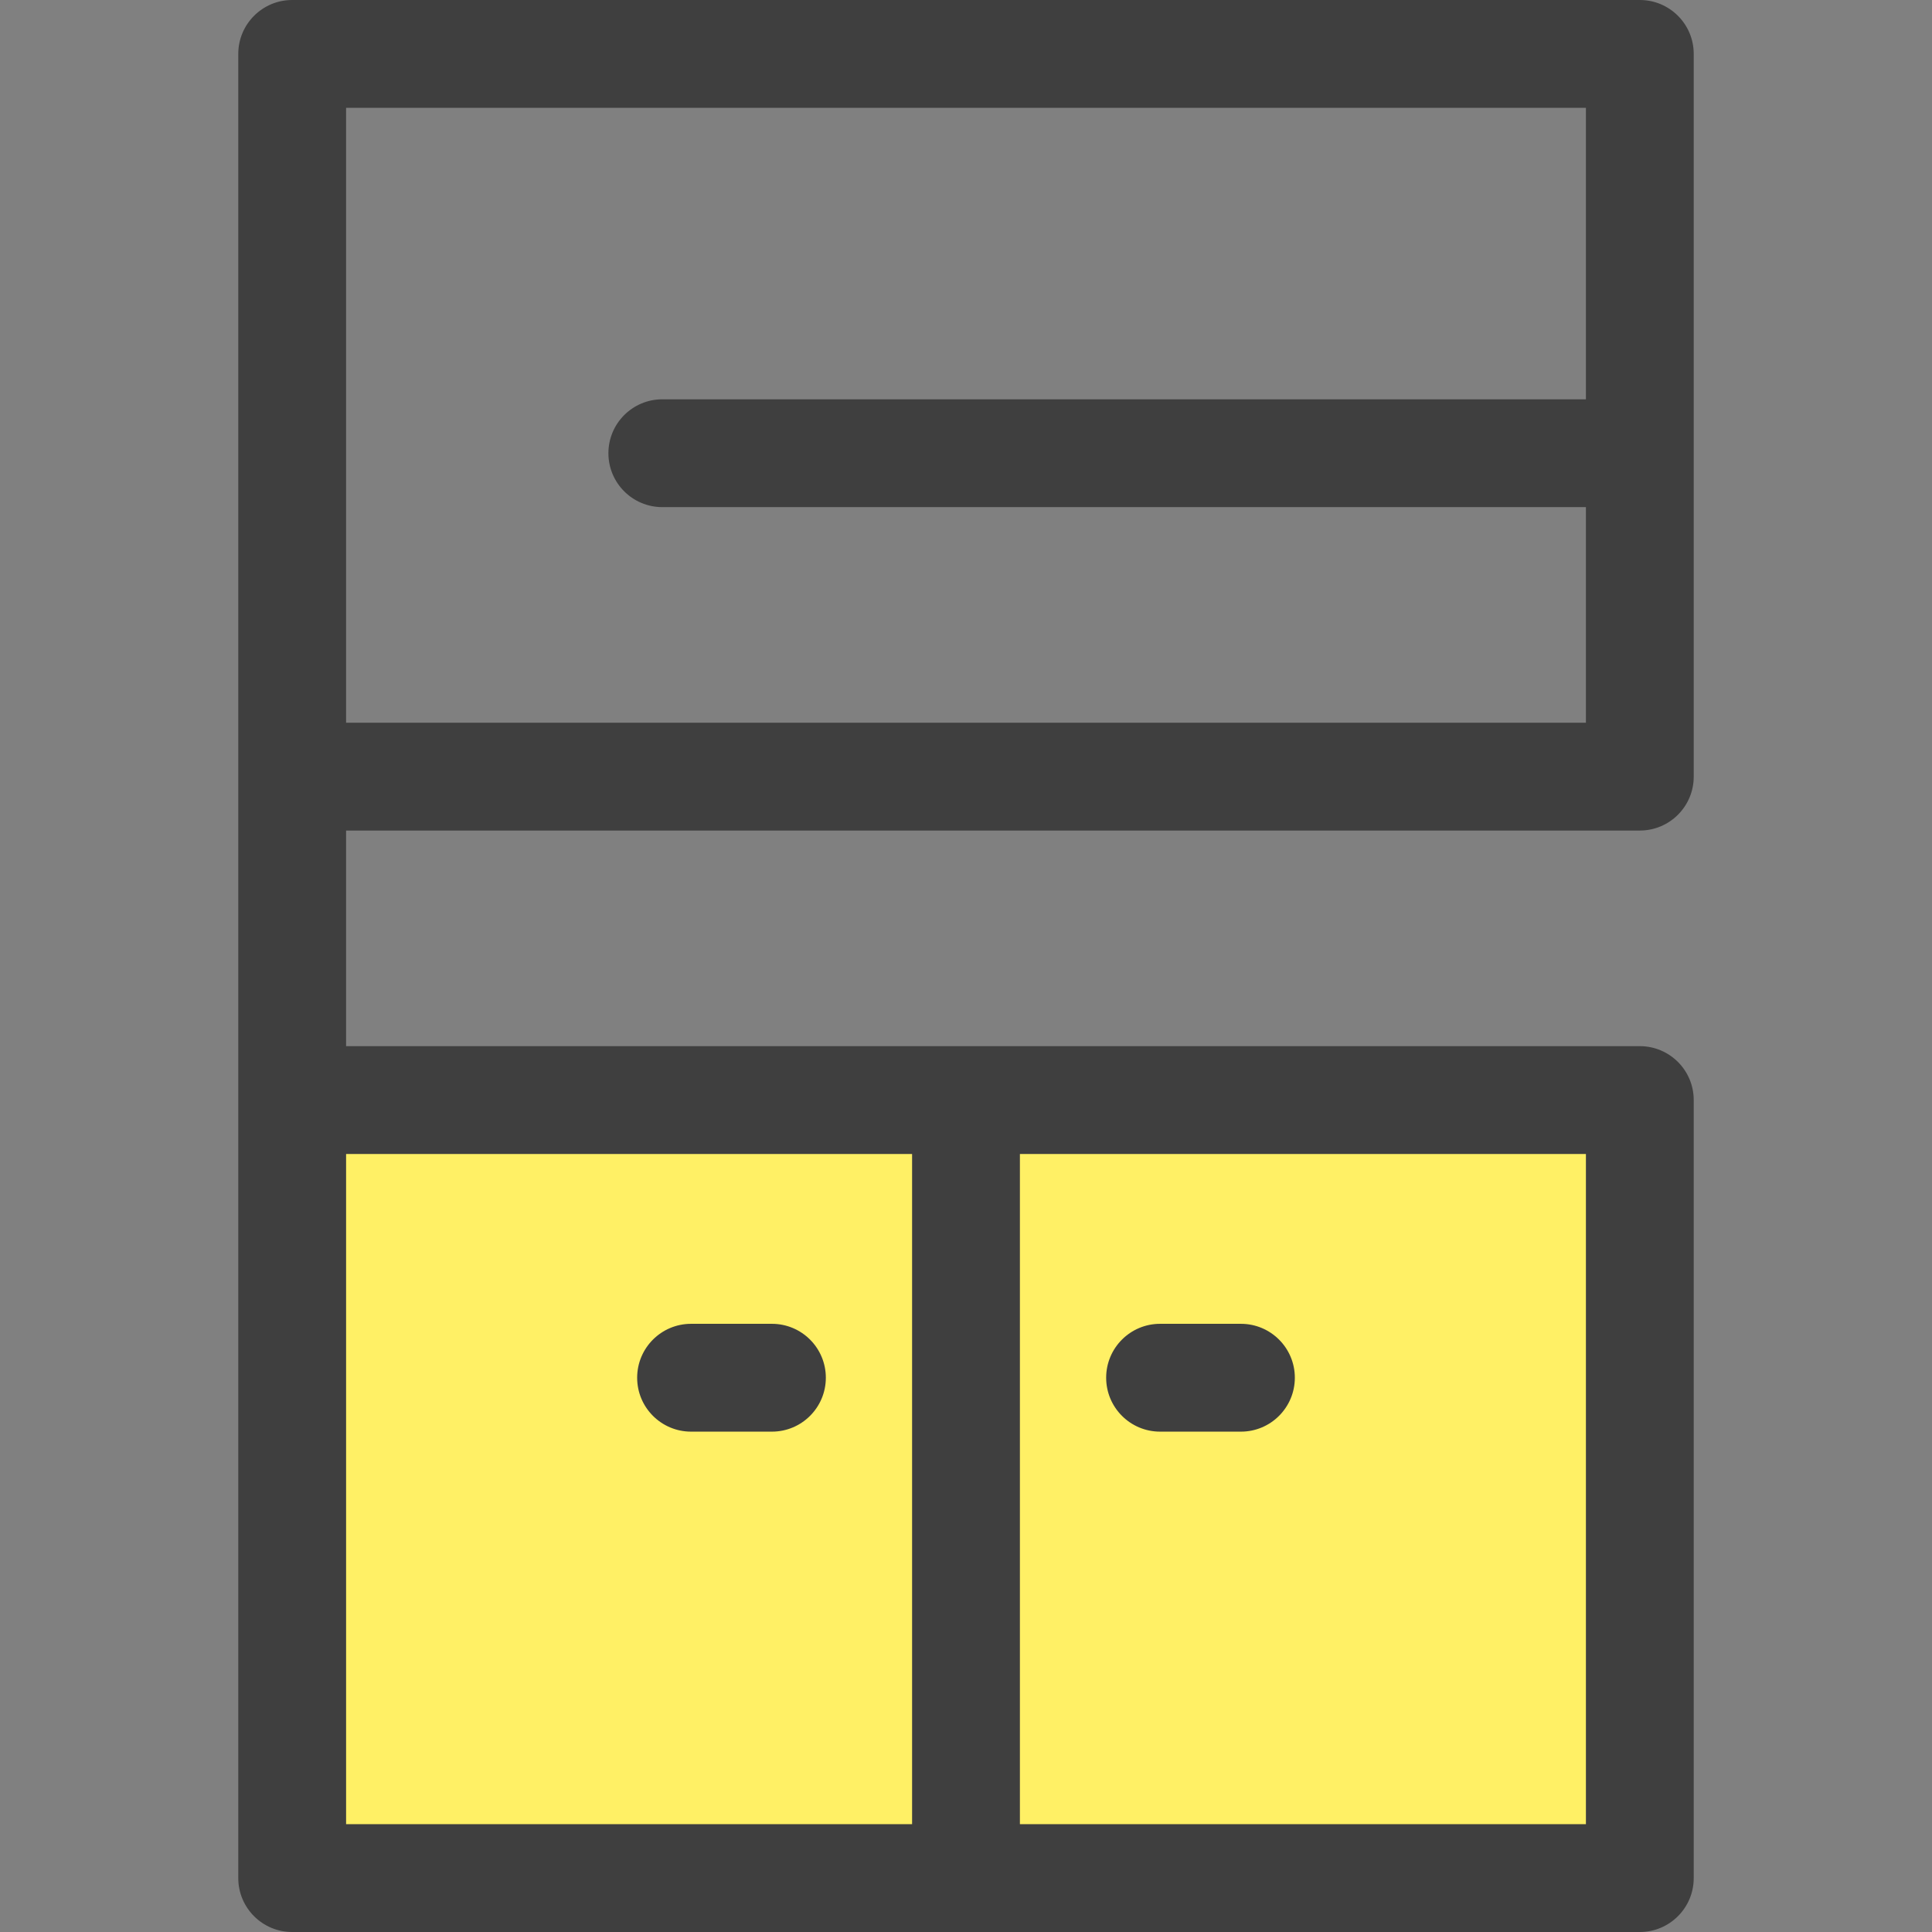 <!DOCTYPE svg PUBLIC "-//W3C//DTD SVG 1.1//EN" "http://www.w3.org/Graphics/SVG/1.1/DTD/svg11.dtd">
<!-- Uploaded to: SVG Repo, www.svgrepo.com, Transformed by: SVG Repo Mixer Tools -->
<svg version="1.1" id="Layer_1" xmlns="http://www.w3.org/2000/svg" xmlns:xlink="http://www.w3.org/1999/xlink" viewBox="0 0 512 512" xml:space="preserve" width="800px" height="800px" fill="#000000">
<rect x="0" y="0" width="512" height="512" fill="#808080" stroke="none"/>
<g id="SVGRepo_bgCarrier" stroke-width="0"/>
<g id="SVGRepo_tracerCarrier" stroke-linecap="round" stroke-linejoin="round"/>
<g id="SVGRepo_iconCarrier"> <rect x="77.431" y="291.525" style="fill:#fff065;" width="357.142" height="206.179"/> <g> <path style="fill:#3f3f3f;" d="M204.569,379.398h-21.429c-7.89,0-14.286-6.397-14.286-14.286c0-7.889,6.396-14.286,14.286-14.286 h21.429c7.89,0,14.286,6.397,14.286,14.286C218.855,373.001,212.459,379.398,204.569,379.398z"/> <path style="fill:#3f3f3f;" d="M328.859,379.398H307.43c-7.89,0-14.286-6.397-14.286-14.286c0-7.889,6.396-14.286,14.286-14.286 h21.429c7.89,0,14.286,6.397,14.286,14.286C343.145,373.001,336.749,379.398,328.859,379.398z"/> <path style="fill:#3f3f3f;" d="M434.569,0H77.431c-7.89,0-14.286,6.397-14.286,14.286v483.428c0,7.889,6.396,14.286,14.286,14.286 h357.137c7.89,0,14.286-6.397,14.286-14.286V291.529c0-7.889-6.396-14.286-14.286-14.286H91.718v-57.142h342.851 c7.89,0,14.286-6.397,14.286-14.286V14.286C448.855,6.397,442.459,0,434.569,0z M420.282,483.428H270.286V305.815h149.997V483.428z M241.713,305.815v177.612H91.718V305.815H241.713z M91.718,191.527V28.572h328.565v77.249H175.521 c-7.89,0-14.286,6.397-14.286,14.286s6.396,14.286,14.286,14.286h244.762v57.133H91.718z"/> </g> </g>
</svg>